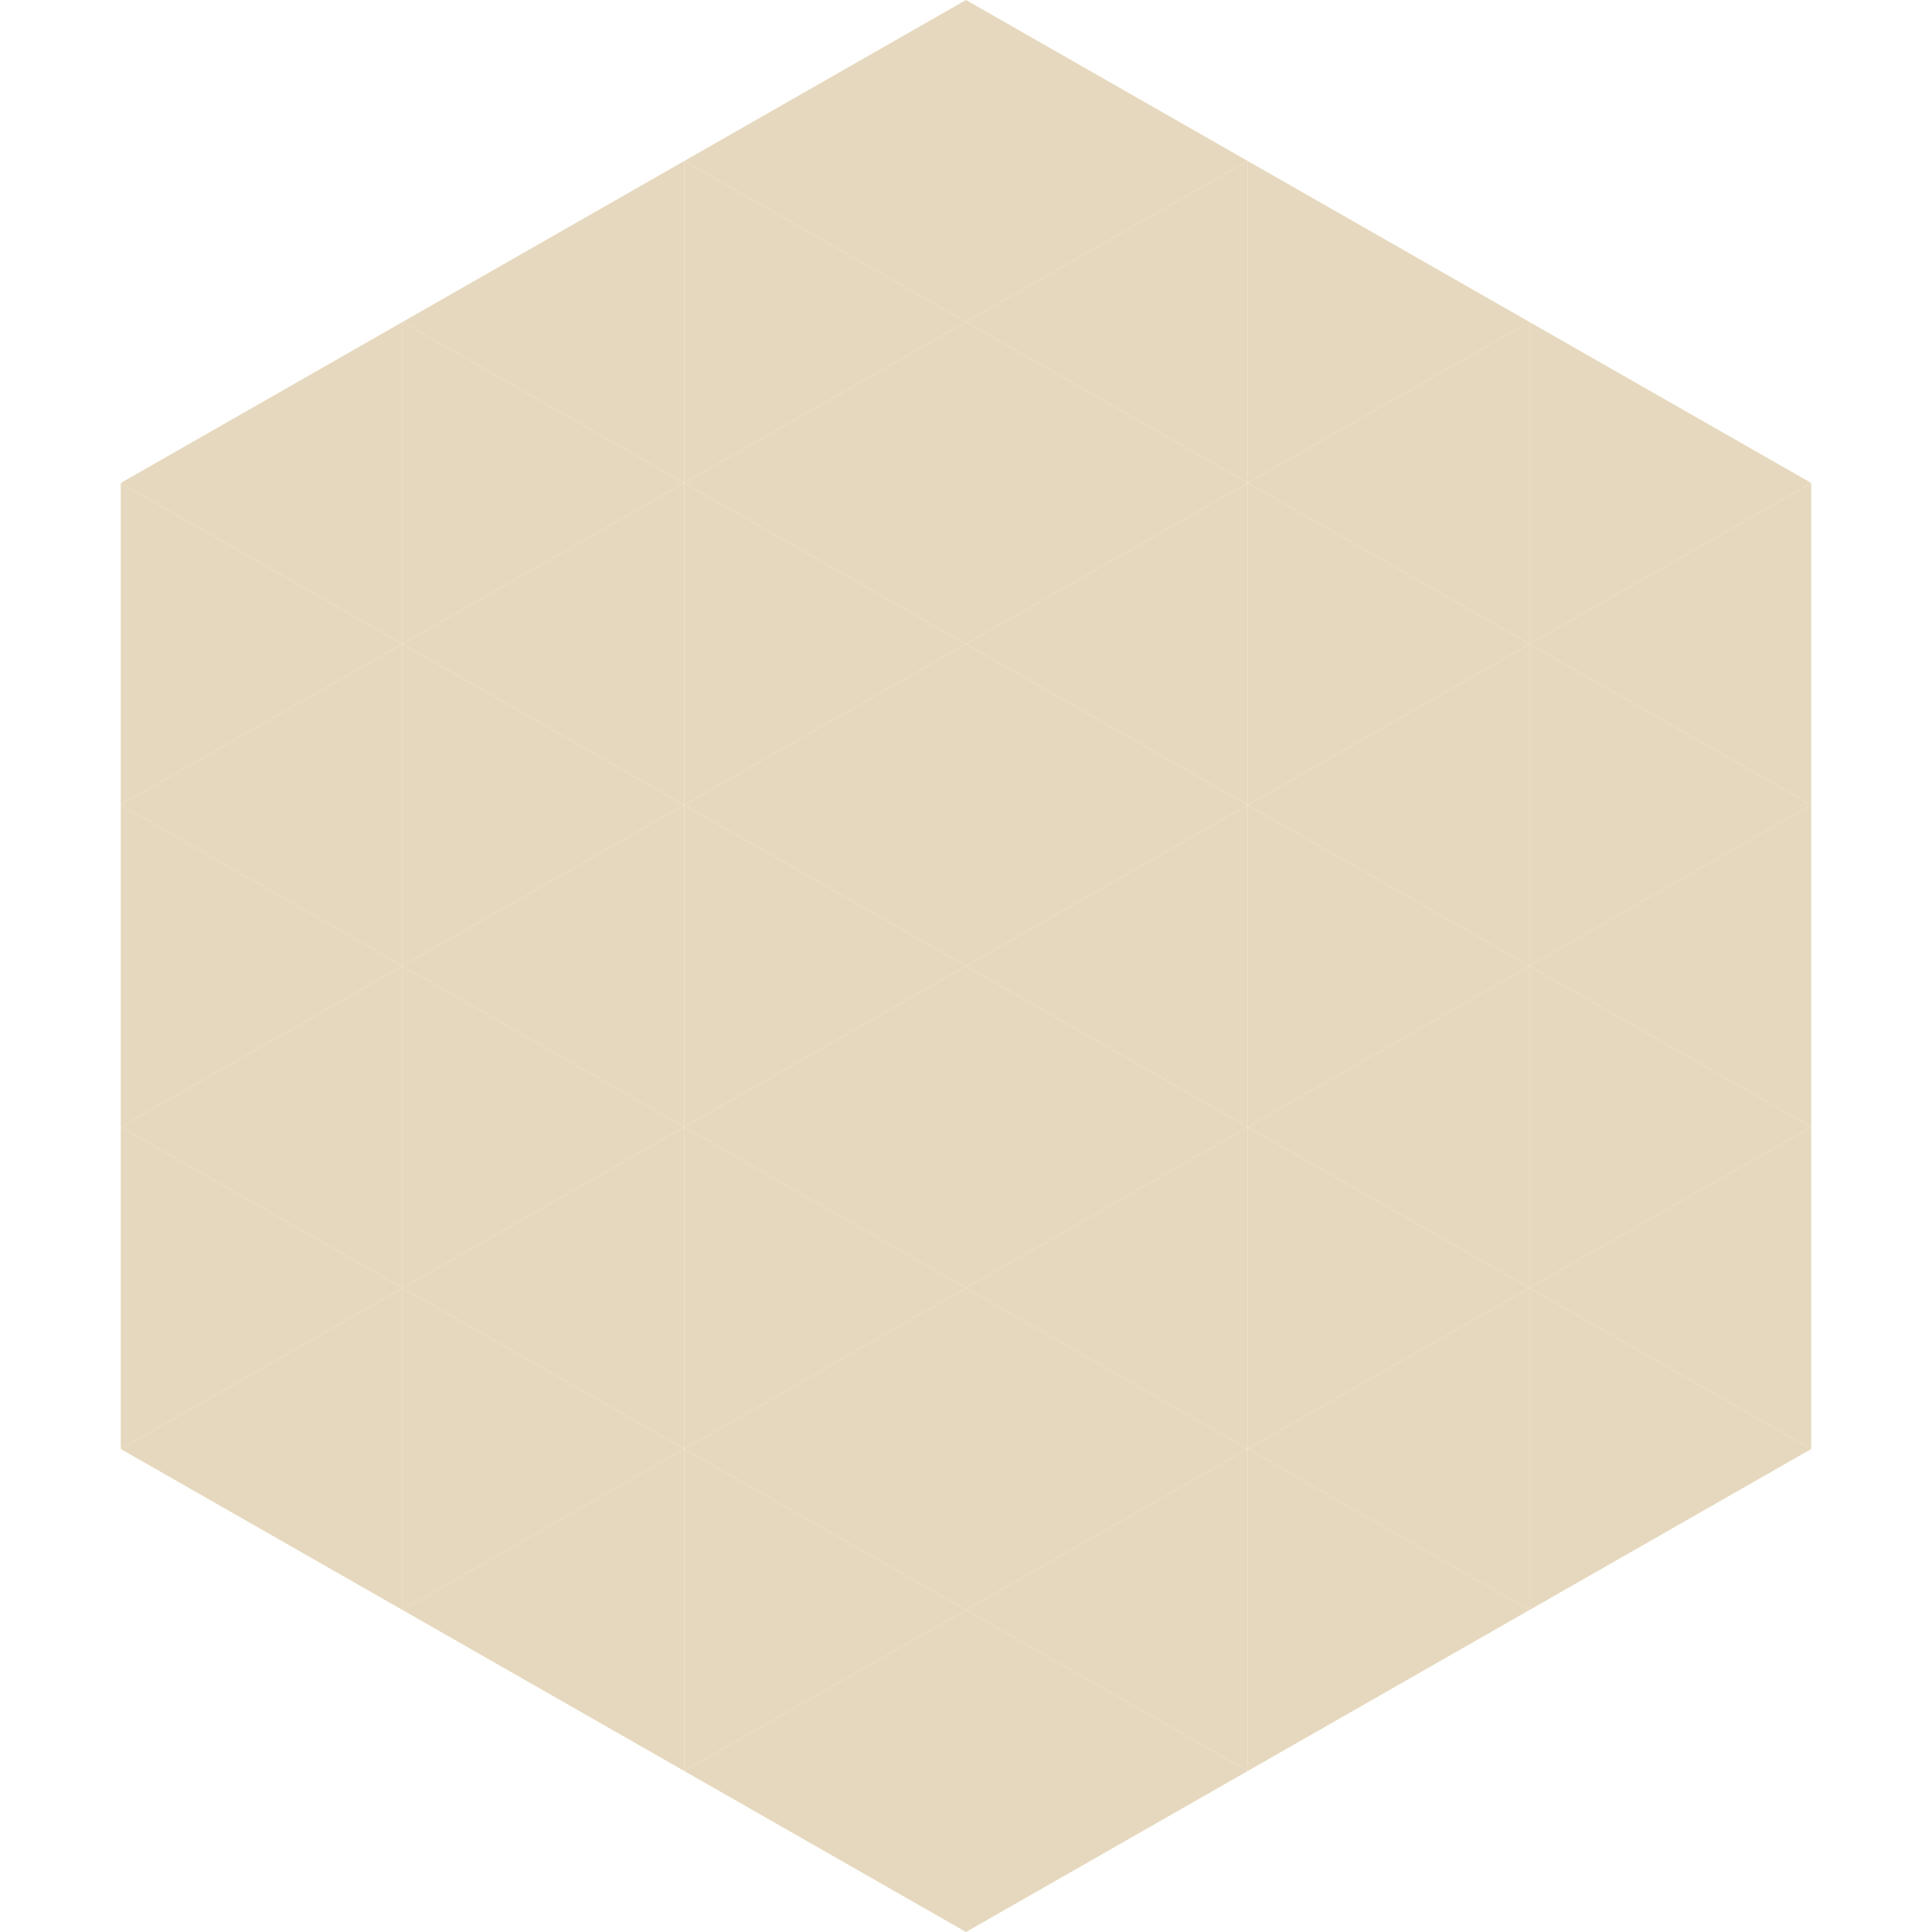 <?xml version="1.0"?>
<!-- Generated by SVGo -->
<svg width="240" height="240"
     xmlns="http://www.w3.org/2000/svg"
     xmlns:xlink="http://www.w3.org/1999/xlink">
<polygon points="50,40 15,60 50,80" style="fill:rgb(230,216,190)" />
<polygon points="190,40 225,60 190,80" style="fill:rgb(230,216,190)" />
<polygon points="15,60 50,80 15,100" style="fill:rgb(230,216,190)" />
<polygon points="225,60 190,80 225,100" style="fill:rgb(230,216,190)" />
<polygon points="50,80 15,100 50,120" style="fill:rgb(230,216,190)" />
<polygon points="190,80 225,100 190,120" style="fill:rgb(230,216,190)" />
<polygon points="15,100 50,120 15,140" style="fill:rgb(230,216,190)" />
<polygon points="225,100 190,120 225,140" style="fill:rgb(230,216,190)" />
<polygon points="50,120 15,140 50,160" style="fill:rgb(230,216,190)" />
<polygon points="190,120 225,140 190,160" style="fill:rgb(230,216,190)" />
<polygon points="15,140 50,160 15,180" style="fill:rgb(230,216,190)" />
<polygon points="225,140 190,160 225,180" style="fill:rgb(230,216,190)" />
<polygon points="50,160 15,180 50,200" style="fill:rgb(230,216,190)" />
<polygon points="190,160 225,180 190,200" style="fill:rgb(230,216,190)" />
<polygon points="15,180 50,200 15,220" style="fill:rgb(255,255,255); fill-opacity:0" />
<polygon points="225,180 190,200 225,220" style="fill:rgb(255,255,255); fill-opacity:0" />
<polygon points="50,0 85,20 50,40" style="fill:rgb(255,255,255); fill-opacity:0" />
<polygon points="190,0 155,20 190,40" style="fill:rgb(255,255,255); fill-opacity:0" />
<polygon points="85,20 50,40 85,60" style="fill:rgb(230,216,190)" />
<polygon points="155,20 190,40 155,60" style="fill:rgb(230,216,190)" />
<polygon points="50,40 85,60 50,80" style="fill:rgb(230,216,190)" />
<polygon points="190,40 155,60 190,80" style="fill:rgb(230,216,190)" />
<polygon points="85,60 50,80 85,100" style="fill:rgb(230,216,190)" />
<polygon points="155,60 190,80 155,100" style="fill:rgb(230,216,190)" />
<polygon points="50,80 85,100 50,120" style="fill:rgb(230,216,190)" />
<polygon points="190,80 155,100 190,120" style="fill:rgb(230,216,190)" />
<polygon points="85,100 50,120 85,140" style="fill:rgb(230,216,190)" />
<polygon points="155,100 190,120 155,140" style="fill:rgb(230,216,190)" />
<polygon points="50,120 85,140 50,160" style="fill:rgb(230,216,190)" />
<polygon points="190,120 155,140 190,160" style="fill:rgb(230,216,190)" />
<polygon points="85,140 50,160 85,180" style="fill:rgb(230,216,190)" />
<polygon points="155,140 190,160 155,180" style="fill:rgb(230,216,190)" />
<polygon points="50,160 85,180 50,200" style="fill:rgb(230,216,190)" />
<polygon points="190,160 155,180 190,200" style="fill:rgb(230,216,190)" />
<polygon points="85,180 50,200 85,220" style="fill:rgb(230,216,190)" />
<polygon points="155,180 190,200 155,220" style="fill:rgb(230,216,190)" />
<polygon points="120,0 85,20 120,40" style="fill:rgb(230,216,190)" />
<polygon points="120,0 155,20 120,40" style="fill:rgb(230,216,190)" />
<polygon points="85,20 120,40 85,60" style="fill:rgb(230,216,190)" />
<polygon points="155,20 120,40 155,60" style="fill:rgb(230,216,190)" />
<polygon points="120,40 85,60 120,80" style="fill:rgb(230,216,190)" />
<polygon points="120,40 155,60 120,80" style="fill:rgb(230,216,190)" />
<polygon points="85,60 120,80 85,100" style="fill:rgb(230,216,190)" />
<polygon points="155,60 120,80 155,100" style="fill:rgb(230,216,190)" />
<polygon points="120,80 85,100 120,120" style="fill:rgb(230,216,190)" />
<polygon points="120,80 155,100 120,120" style="fill:rgb(230,216,190)" />
<polygon points="85,100 120,120 85,140" style="fill:rgb(230,216,190)" />
<polygon points="155,100 120,120 155,140" style="fill:rgb(230,216,190)" />
<polygon points="120,120 85,140 120,160" style="fill:rgb(230,216,190)" />
<polygon points="120,120 155,140 120,160" style="fill:rgb(230,216,190)" />
<polygon points="85,140 120,160 85,180" style="fill:rgb(230,216,190)" />
<polygon points="155,140 120,160 155,180" style="fill:rgb(230,216,190)" />
<polygon points="120,160 85,180 120,200" style="fill:rgb(230,216,190)" />
<polygon points="120,160 155,180 120,200" style="fill:rgb(230,216,190)" />
<polygon points="85,180 120,200 85,220" style="fill:rgb(230,216,190)" />
<polygon points="155,180 120,200 155,220" style="fill:rgb(230,216,190)" />
<polygon points="120,200 85,220 120,240" style="fill:rgb(230,216,190)" />
<polygon points="120,200 155,220 120,240" style="fill:rgb(230,216,190)" />
<polygon points="85,220 120,240 85,260" style="fill:rgb(255,255,255); fill-opacity:0" />
<polygon points="155,220 120,240 155,260" style="fill:rgb(255,255,255); fill-opacity:0" />
</svg>
